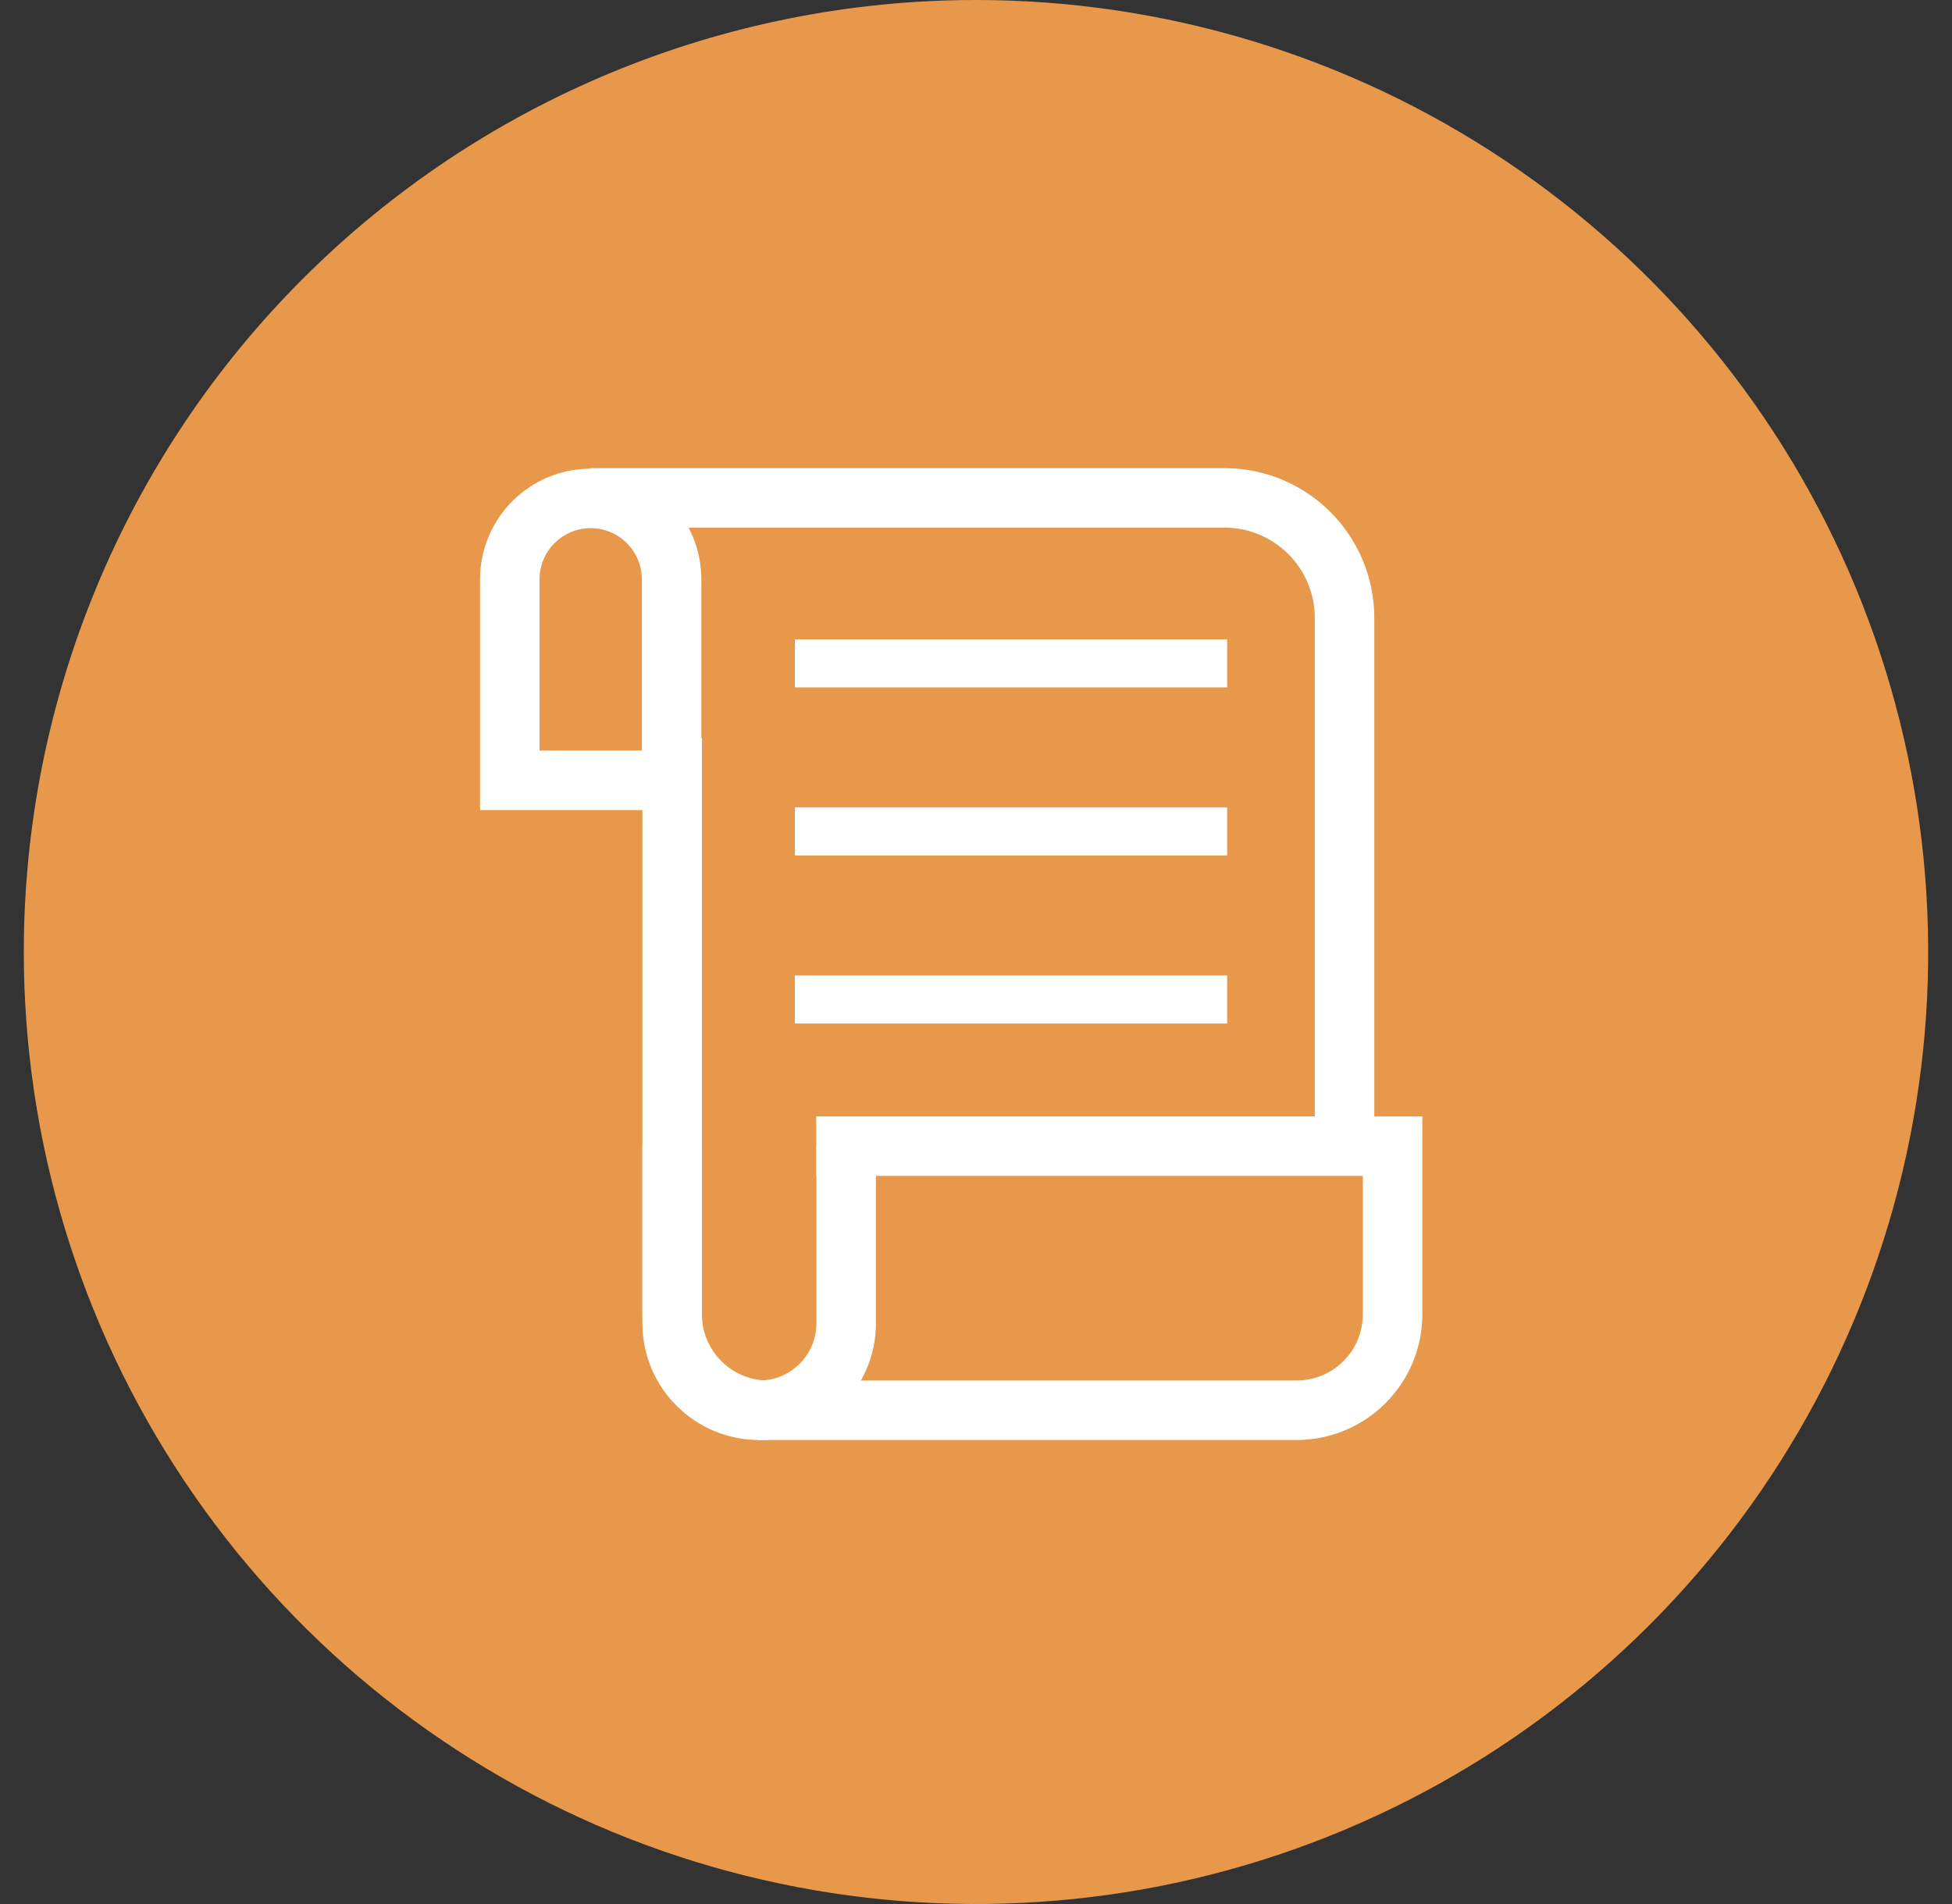<svg width="41" height="40" viewBox="0 0 41 40" fill="none" xmlns="http://www.w3.org/2000/svg">
<rect x="0" y="0" width="41" height="40" fill="#333333" stroke="none"/>
<path d="M20.5 0C24.456 0 28.322 1.173 31.611 3.371C34.9 5.568 37.464 8.692 38.978 12.346C40.491 16.001 40.887 20.022 40.116 23.902C39.344 27.781 37.439 31.345 34.642 34.142C31.845 36.939 28.281 38.844 24.402 39.616C20.522 40.387 16.501 39.991 12.846 38.478C9.192 36.964 6.068 34.4 3.871 31.111C1.673 27.822 0.5 23.956 0.5 20C0.5 14.696 2.607 9.609 6.358 5.858C10.109 2.107 15.196 0 20.5 0V0Z" fill="#E7984A"/>
<path d="M12.406 10.46H25.719C27.112 10.46 28.241 11.59 28.241 12.982V24.079M14.118 15.504V27.61C14.118 28.724 15.022 29.627 16.136 29.627V29.627" stroke="white" stroke-width="1.25"/>
<path d="M14.118 24.079V27.8C14.118 28.809 14.937 29.627 15.946 29.627V29.627C16.955 29.627 17.773 28.809 17.773 27.8V24.079" stroke="white" stroke-width="1.25"/>
<path d="M12.407 10.471C13.346 10.471 14.106 11.232 14.106 12.17V16.393H10.708V12.17C10.708 11.232 11.469 10.471 12.407 10.471Z" stroke="white" stroke-width="1.25"/>
<path d="M15.918 29.627H27.233C28.347 29.627 29.25 28.724 29.25 27.61V24.079H17.145" stroke="white" stroke-width="1.25"/>
<path fill-rule="evenodd" clip-rule="evenodd" d="M16.696 13.432H25.775V14.44H16.696V13.432Z" fill="white"/>
<path fill-rule="evenodd" clip-rule="evenodd" d="M16.696 16.962H25.775V17.971H16.696V16.962Z" fill="white"/>
<path fill-rule="evenodd" clip-rule="evenodd" d="M16.696 20.493H25.775V21.502H16.696V20.493Z" fill="white"/>
</svg>

